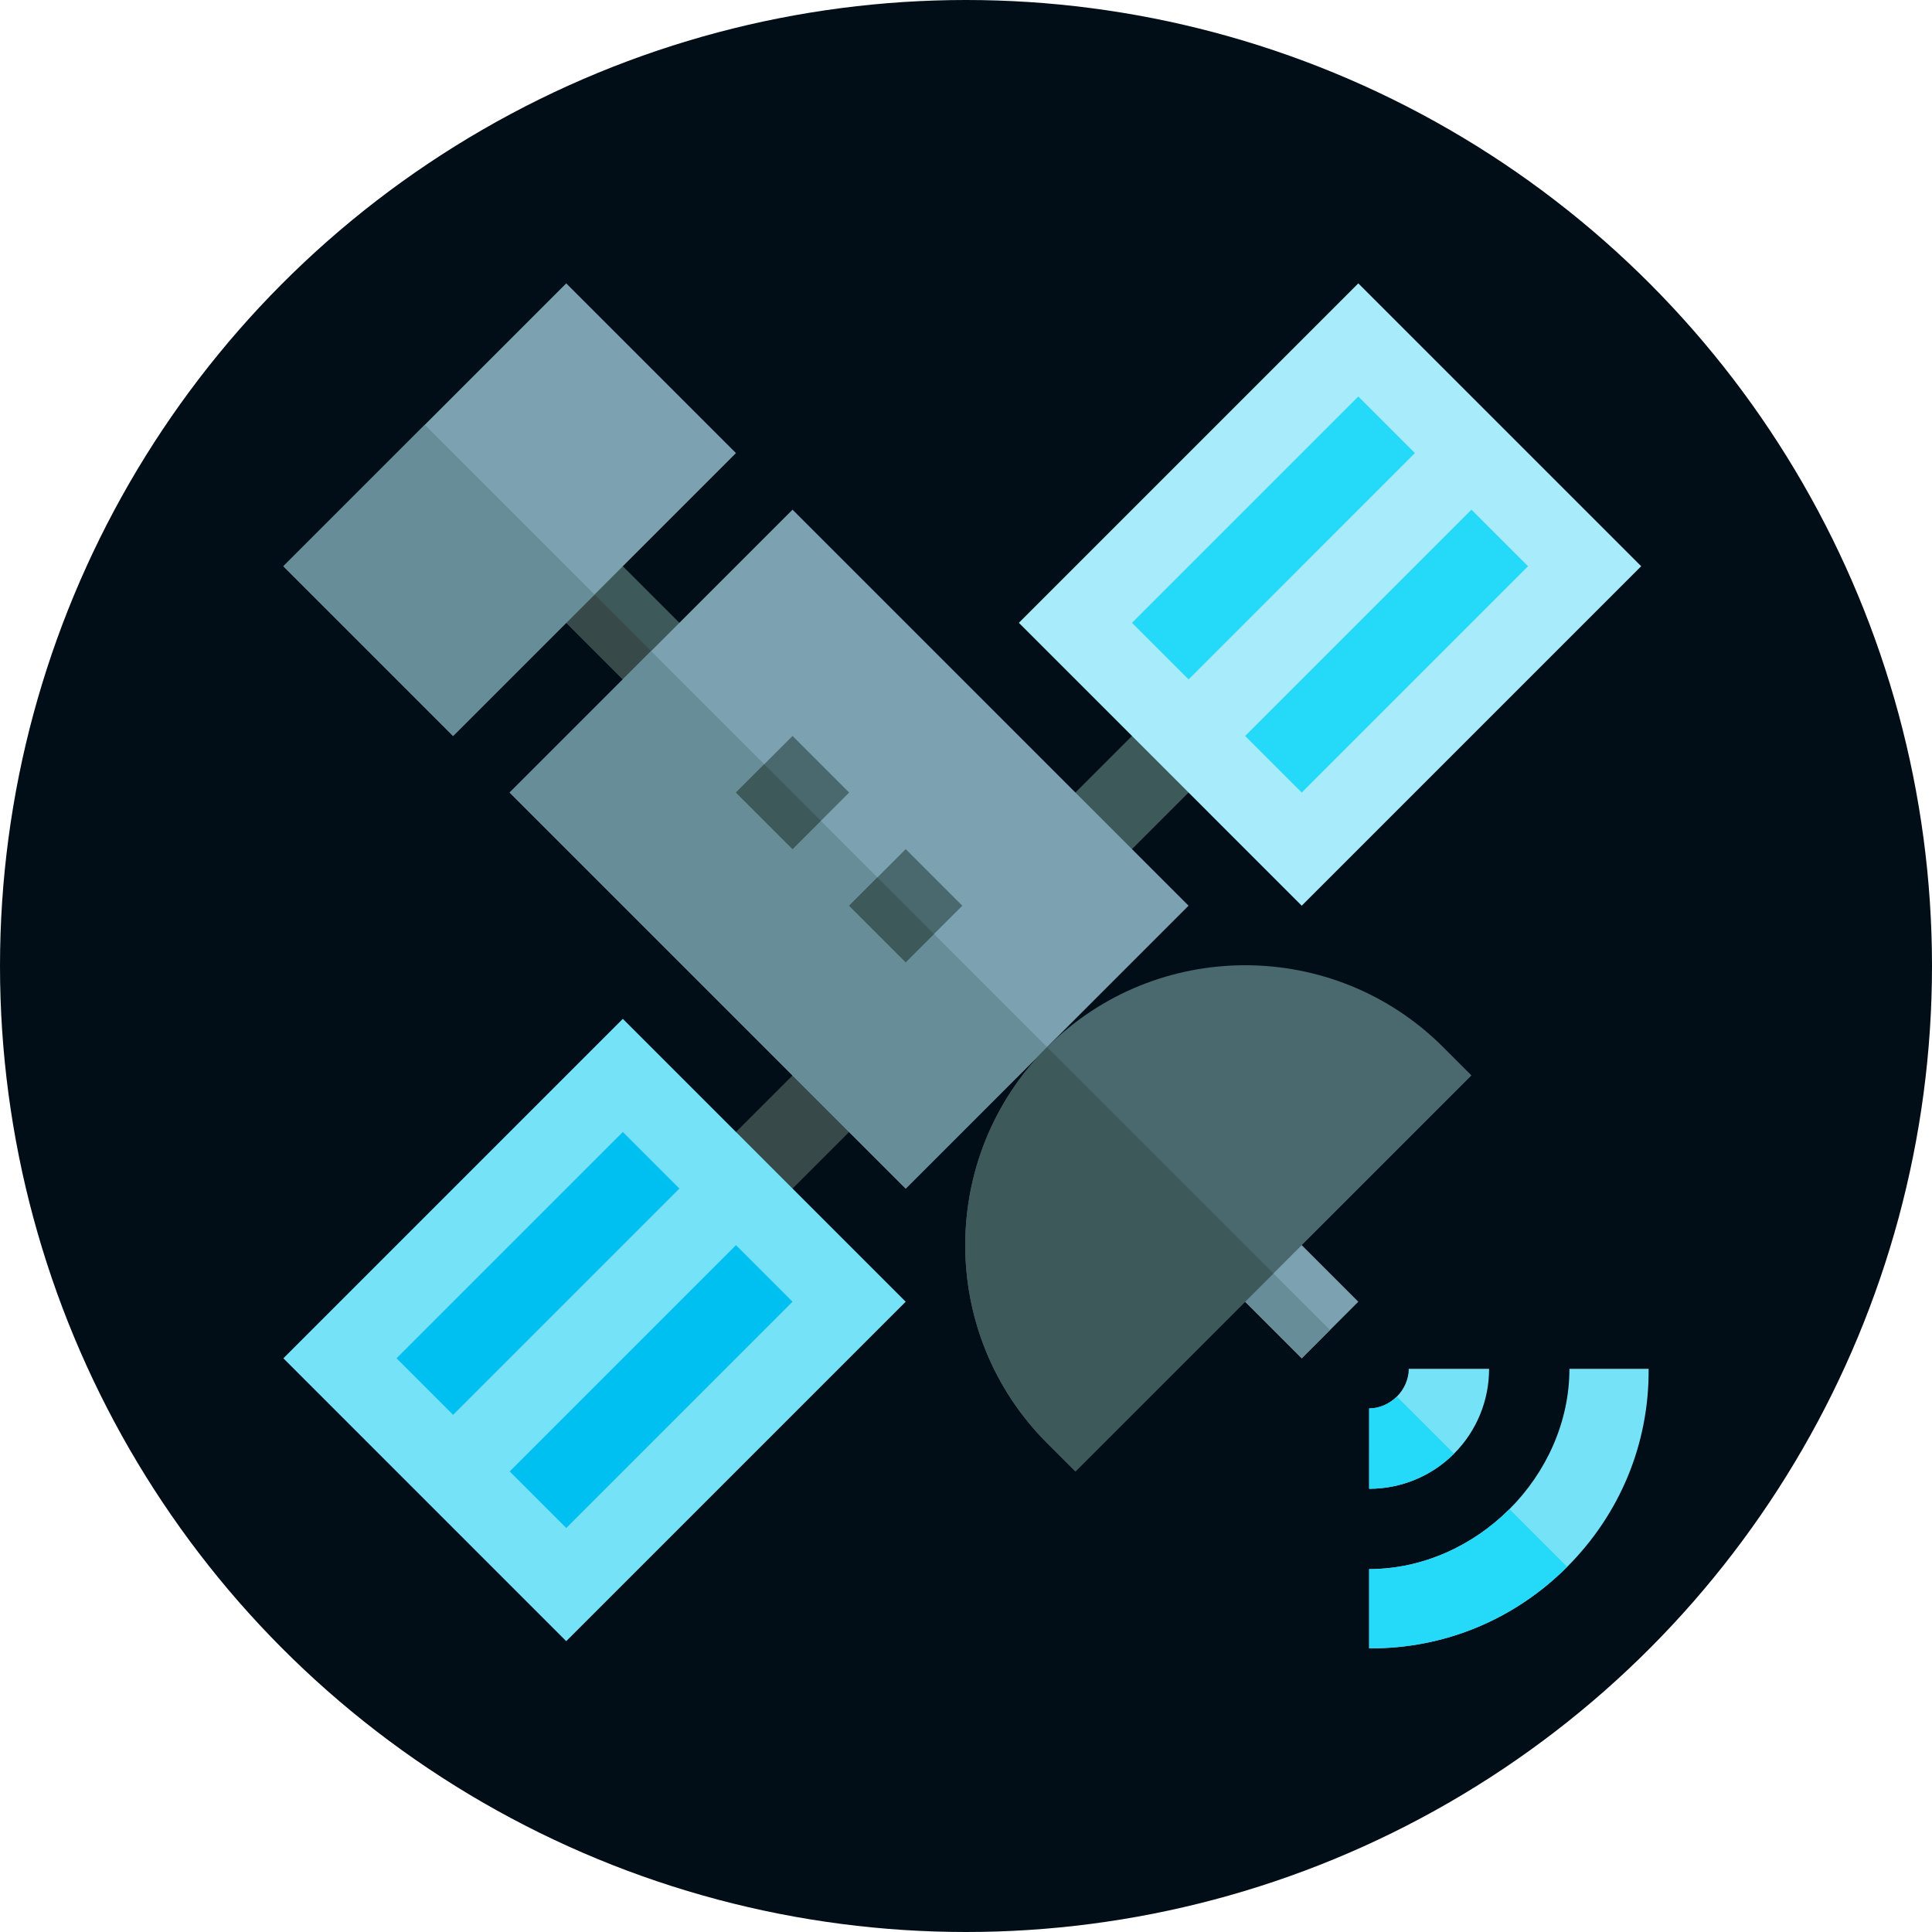 <?xml version="1.0" encoding="UTF-8"?> <svg xmlns="http://www.w3.org/2000/svg" width="300" height="300" viewBox="0 0 300 300" fill="none"><circle cx="150" cy="150" r="150" fill="#010E17"></circle><path d="M131.851 158.205L105.496 184.56L114.28 193.346L140.637 166.989L131.851 158.205Z" fill="#384949"></path><path d="M109.891 101.104L92.32 83.535L83.536 92.32L101.105 109.89L109.891 101.104Z" fill="#3E5959"></path><path d="M87.928 87.925L83.534 92.316L101.105 109.886L105.498 105.495L87.928 87.925Z" fill="#384949"></path><path d="M184.561 105.495L158.207 131.849L166.991 140.635L193.346 114.279L184.561 105.495Z" fill="#3E5959"></path><path d="M123.067 79.141L184.562 140.637L140.636 184.562L79.141 123.067L123.067 79.141Z" fill="#7CA1B1"></path><path d="M140.636 184.563L162.6 162.6L101.105 101.105L79.142 123.069L140.636 184.563Z" fill="#678D98"></path><path d="M131.854 123.066L123.068 114.28L114.284 123.067L123.068 131.851L131.854 123.066ZM149.424 140.637L140.638 131.851L131.854 140.637L140.638 149.421L149.424 140.637Z" fill="#4A696F"></path><path d="M210.918 202.131L197.741 188.954L188.957 197.738L202.134 210.916L210.918 202.131Z" fill="#7CA1B1"></path><path d="M212.601 255.952C224.286 256.039 235.179 251.471 243.349 243.3C251.518 235.13 256.088 224.237 255.999 212.552H243.7C243.7 220.811 240.097 228.63 234.388 234.34C228.677 240.05 220.858 243.653 212.6 243.653L212.601 255.952ZM212.601 231.177C217.52 231.177 222.264 229.245 225.779 225.731C229.293 222.217 231.226 217.473 231.226 212.552H218.751C218.751 214.134 218.047 215.715 216.905 216.858C215.763 218 214.182 218.702 212.602 218.702L212.601 231.177ZM96.71 158.205L44 210.914L87.925 254.841L140.635 202.13L96.71 158.205Z" fill="#76E2F8"></path><path d="M96.712 175.773L61.572 210.914L70.356 219.7L105.496 184.559L96.712 175.773ZM114.282 193.344L79.142 228.484L87.928 237.27L123.066 202.129L114.282 193.344Z" fill="#00C0F1"></path><path d="M193.346 193.346L188.953 197.738L202.132 210.916L206.523 206.522L193.346 193.346Z" fill="#678D98"></path><path d="M212.602 231.177C217.521 231.177 222.265 229.244 225.78 225.731L216.906 216.857C215.764 218 214.183 218.702 212.603 218.702L212.602 231.177ZM212.602 243.652V255.951C224.287 256.038 235.18 251.471 243.35 243.299L234.389 234.339C228.678 240.05 220.859 243.652 212.603 243.652H212.602Z" fill="#25D9F8"></path><path d="M118.675 118.672L114.282 123.065L123.068 131.849L127.459 127.458L118.675 118.672ZM136.245 136.242L131.852 140.635L140.638 149.419L145.029 145.026L136.245 136.242Z" fill="#3E5959"></path><path d="M87.925 44L114.281 70.356L70.357 114.28L44.001 87.926L87.925 44Z" fill="#7CA1B1"></path><path d="M92.32 92.319L65.966 65.965L44.003 87.926L70.357 114.282L92.32 92.319Z" fill="#678D98"></path><path d="M162.599 162.6C179.554 145.644 207.14 145.644 224.096 162.6L228.486 166.991L166.991 228.487L162.598 224.094C145.644 207.139 145.644 179.553 162.598 162.6H162.599Z" fill="#4A696F"></path><path d="M162.598 224.094L166.991 228.487L197.738 197.74L162.598 162.6C145.644 179.553 145.644 207.139 162.598 224.094Z" fill="#3E5959"></path><path d="M210.916 44L158.207 96.71L202.131 140.636L254.842 87.925L210.916 44Z" fill="#A8EBFA"></path><path d="M210.919 61.57L175.779 96.711L184.563 105.495L219.703 70.354L210.919 61.57ZM228.487 79.14L193.347 114.28L202.133 123.065L237.273 87.925L228.487 79.14Z" fill="#25D9F8"></path></svg> 